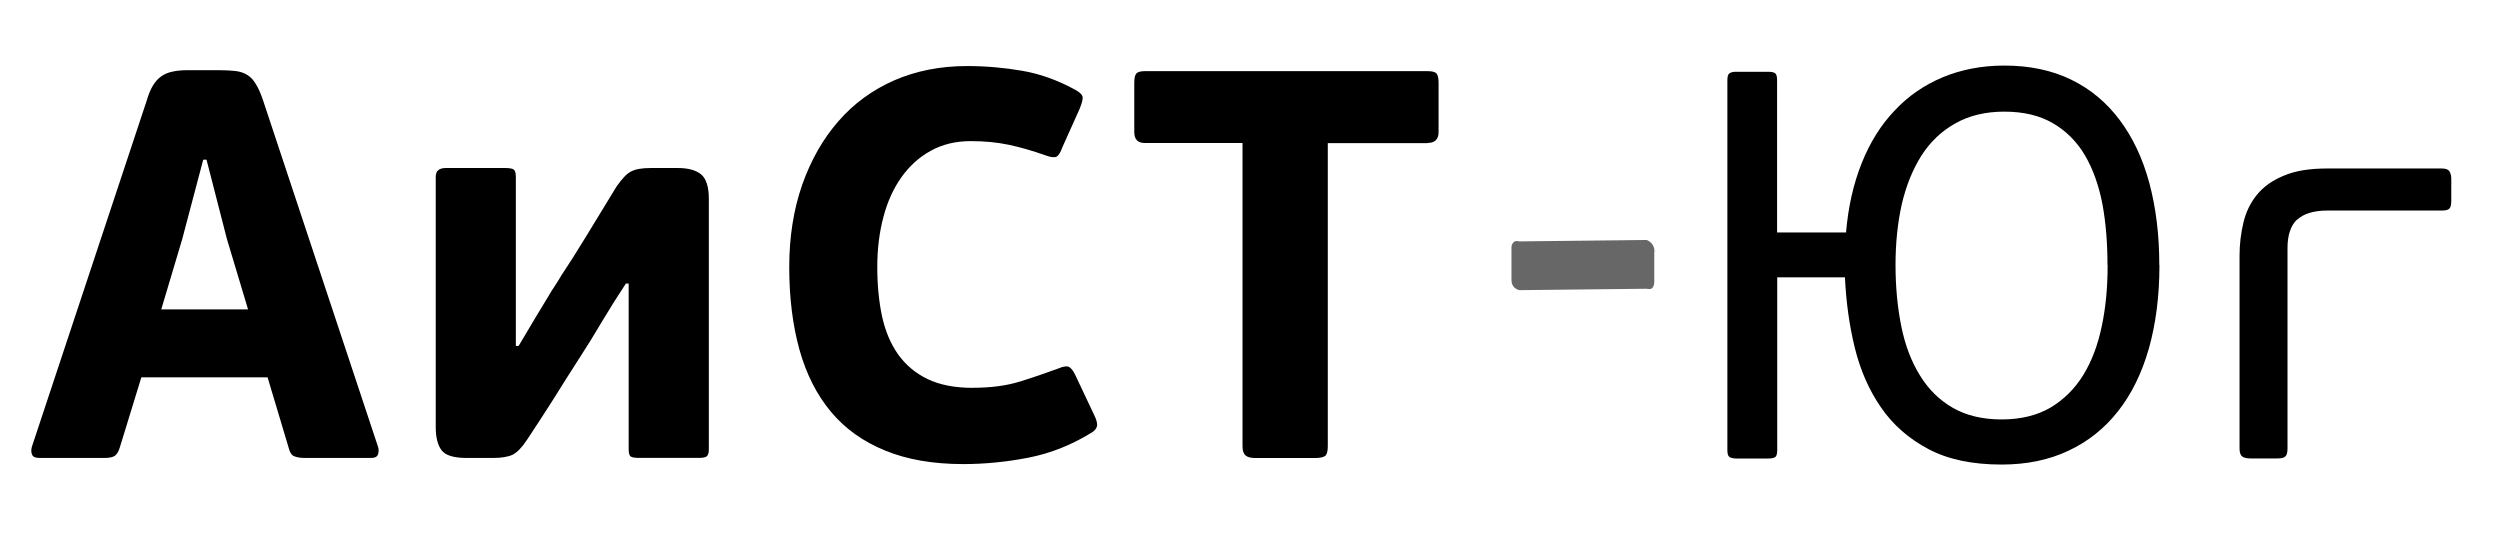 <?xml version="1.0" encoding="UTF-8"?> <svg xmlns="http://www.w3.org/2000/svg" width="343" height="75" viewBox="0 0 343 75" fill="none"> <path d="M36.753 51.772H19.393L16.433 61.402C16.293 61.902 16.073 62.272 15.803 62.502C15.523 62.722 15.023 62.832 14.323 62.832H5.423C4.873 62.832 4.523 62.682 4.403 62.382C4.273 62.082 4.263 61.722 4.363 61.322L20.123 13.822C20.373 12.952 20.663 12.252 20.993 11.722C21.313 11.192 21.693 10.782 22.123 10.472C22.553 10.172 23.053 9.952 23.643 9.832C24.223 9.702 24.893 9.632 25.643 9.632H30.193C31.053 9.632 31.793 9.682 32.393 9.752C32.993 9.832 33.523 10.022 33.993 10.322C34.463 10.622 34.823 11.052 35.153 11.622C35.483 12.162 35.803 12.902 36.103 13.802L51.873 61.322C51.973 61.622 51.973 61.952 51.873 62.302C51.773 62.662 51.443 62.832 50.893 62.832H41.863C41.303 62.832 40.833 62.772 40.463 62.632C40.083 62.532 39.813 62.182 39.663 61.632L36.713 51.772H36.733H36.753ZM22.133 42.452H34.033L31.133 32.792L28.333 21.902H27.883L25.003 32.802L22.123 42.452H22.133ZM59.783 24.252C59.783 23.452 60.243 23.052 61.163 23.052H69.333C69.933 23.052 70.333 23.132 70.503 23.282C70.683 23.432 70.773 23.762 70.773 24.262V47.462H71.153C72.113 45.842 72.903 44.512 73.533 43.462C74.163 42.442 74.683 41.582 75.083 40.902C75.483 40.202 75.833 39.652 76.143 39.202C76.443 38.742 76.743 38.262 77.043 37.752C78.023 36.292 79.103 34.572 80.313 32.602C81.513 30.632 82.963 28.282 84.613 25.552C84.973 25.052 85.313 24.632 85.613 24.302C85.913 23.972 86.213 23.722 86.553 23.542C86.883 23.372 87.253 23.242 87.693 23.172C88.123 23.092 88.663 23.052 89.313 23.052H93.013C94.433 23.052 95.483 23.352 96.193 23.922C96.893 24.522 97.253 25.622 97.253 27.302V61.622C97.253 62.122 97.153 62.462 96.953 62.622C96.733 62.762 96.383 62.822 95.883 62.822H87.683C87.133 62.822 86.763 62.772 86.553 62.642C86.353 62.522 86.253 62.182 86.253 61.622V38.902H85.873C84.713 40.662 83.613 42.402 82.573 44.152C81.543 45.902 80.473 47.632 79.353 49.352C78.193 51.152 77.033 52.992 75.873 54.852C74.703 56.682 73.523 58.512 72.313 60.332C71.613 61.392 70.943 62.082 70.343 62.382C69.713 62.682 68.803 62.832 67.593 62.832H64.033C62.263 62.832 61.113 62.482 60.583 61.772C60.053 61.072 59.783 60.002 59.783 58.592V24.242V24.252ZM133.513 53.202C135.943 53.202 138.083 52.922 139.953 52.342C141.823 51.762 143.553 51.162 145.183 50.562C145.883 50.262 146.403 50.192 146.703 50.362C147.003 50.562 147.283 50.912 147.533 51.462L150.113 56.922C150.463 57.622 150.593 58.162 150.493 58.522C150.393 58.872 150.113 59.172 149.653 59.422C146.933 61.092 144.053 62.222 141.053 62.802C138.053 63.382 135.083 63.672 132.153 63.672C128.013 63.672 124.433 63.052 121.433 61.812C118.433 60.592 115.933 58.812 114.003 56.492C112.063 54.172 110.623 51.332 109.683 47.972C108.753 44.612 108.283 40.832 108.283 36.642C108.283 32.492 108.883 28.742 110.063 25.342C111.263 21.962 112.903 19.062 115.023 16.642C117.123 14.212 119.693 12.342 122.693 11.022C125.693 9.722 129.023 9.062 132.663 9.062C135.243 9.062 137.763 9.282 140.243 9.712C142.713 10.132 145.143 11.012 147.513 12.312C148.063 12.612 148.413 12.912 148.513 13.212C148.613 13.512 148.463 14.112 148.113 14.962L145.763 20.192C145.513 20.892 145.243 21.332 144.963 21.492C144.693 21.632 144.193 21.592 143.493 21.332C141.663 20.682 139.963 20.192 138.393 19.862C136.833 19.532 135.093 19.362 133.173 19.362C131.103 19.362 129.273 19.812 127.673 20.702C126.093 21.572 124.753 22.802 123.673 24.322C122.573 25.862 121.753 27.682 121.203 29.782C120.643 31.882 120.363 34.162 120.363 36.642C120.363 39.112 120.583 41.362 121.013 43.382C121.453 45.402 122.183 47.152 123.213 48.612C124.253 50.072 125.613 51.212 127.273 52.012C128.943 52.812 131.013 53.212 133.473 53.212H133.493L133.513 53.202ZM195.873 19.642H182.173V61.242C182.173 61.902 182.053 62.342 181.823 62.542C181.573 62.742 181.083 62.842 180.323 62.842H172.223C171.623 62.842 171.163 62.722 170.893 62.492C170.613 62.242 170.473 61.832 170.473 61.222V19.622H157.073C156.103 19.622 155.623 19.122 155.623 18.122V11.362C155.623 10.712 155.723 10.282 155.923 10.062C156.123 9.862 156.523 9.762 157.073 9.762H195.873C196.473 9.762 196.873 9.862 197.073 10.062C197.273 10.282 197.373 10.712 197.373 11.362V18.112C197.373 19.112 196.873 19.612 195.873 19.612V19.632V19.642Z" fill="black"></path> <path d="M226.966 34.536L226.966 38.636C226.966 38.976 226.896 39.256 226.746 39.456C226.596 39.656 226.316 39.716 225.916 39.616L208.443 39.809C207.723 39.609 207.373 39.129 207.373 38.369L207.373 33.969C207.373 33.729 207.443 33.499 207.603 33.299C207.773 33.069 208.053 33.019 208.453 33.119L225.926 32.926C226.626 33.226 226.996 33.766 226.996 34.526L226.976 34.526L226.966 34.536Z" fill="#666766"></path> <path d="M296.276 36.367C296.276 40.627 295.776 44.437 294.826 47.817C293.846 51.217 292.446 54.077 290.596 56.417C288.746 58.767 286.496 60.577 283.796 61.837C281.116 63.107 278.056 63.737 274.616 63.737C270.616 63.737 267.266 63.037 264.586 61.617C261.906 60.197 259.736 58.317 258.086 55.917C256.446 53.557 255.246 50.817 254.486 47.747C253.726 44.667 253.286 41.427 253.126 38.047H243.836V61.767C243.836 62.267 243.736 62.587 243.566 62.707C243.396 62.837 243.066 62.907 242.626 62.907H238.226C237.826 62.907 237.496 62.837 237.296 62.707C237.096 62.587 236.996 62.267 236.996 61.767V10.997C236.996 10.497 237.096 10.177 237.296 10.047C237.496 9.917 237.796 9.847 238.196 9.847H242.596C243.056 9.847 243.376 9.917 243.546 10.047C243.726 10.177 243.816 10.487 243.816 10.997V31.897H253.276C253.576 28.377 254.296 25.197 255.436 22.357C256.576 19.507 258.086 17.107 259.956 15.157C261.826 13.157 264.026 11.657 266.556 10.597C269.086 9.547 271.896 8.997 274.986 8.997C278.486 8.997 281.536 9.647 284.186 10.937C286.806 12.217 289.016 14.057 290.816 16.457C292.616 18.857 293.976 21.737 294.886 25.097C295.786 28.457 296.256 32.197 296.256 36.347L296.276 36.367ZM289.146 36.367C289.146 33.347 288.926 30.547 288.446 27.967C287.946 25.397 287.146 23.167 286.046 21.297C284.946 19.437 283.486 17.967 281.646 16.897C279.846 15.847 277.626 15.317 274.996 15.317C272.416 15.317 270.196 15.847 268.296 16.917C266.396 17.967 264.846 19.447 263.626 21.337C262.426 23.237 261.526 25.457 260.926 28.007C260.356 30.557 260.066 33.347 260.066 36.377C260.066 39.407 260.346 42.237 260.866 44.807C261.386 47.377 262.246 49.627 263.416 51.507C264.576 53.407 266.076 54.887 267.916 55.947C269.766 57.007 271.996 57.547 274.616 57.547C277.256 57.547 279.486 56.997 281.336 55.917C283.166 54.817 284.666 53.337 285.836 51.437C286.996 49.537 287.836 47.307 288.366 44.737C288.916 42.157 289.166 39.377 289.166 36.397L289.146 36.377V36.367ZM315.146 30.127C314.286 30.957 313.846 32.257 313.846 34.027V61.527C313.846 62.097 313.746 62.457 313.546 62.627C313.346 62.827 312.976 62.897 312.416 62.897H308.786C308.286 62.897 307.886 62.817 307.646 62.637C307.396 62.457 307.266 62.097 307.266 61.537V35.087C307.266 33.527 307.446 32.007 307.796 30.547C308.146 29.077 308.766 27.807 309.656 26.717C310.556 25.617 311.756 24.757 313.306 24.117C314.846 23.447 316.836 23.117 319.256 23.117H335.006C335.566 23.117 335.906 23.247 336.066 23.517C336.236 23.787 336.316 24.117 336.316 24.577V27.517C336.316 28.017 336.246 28.387 336.086 28.587C335.926 28.787 335.586 28.887 335.036 28.887H319.336C317.406 28.887 316.036 29.327 315.156 30.157H315.136L315.146 30.127Z" fill="black"></path> </svg> 